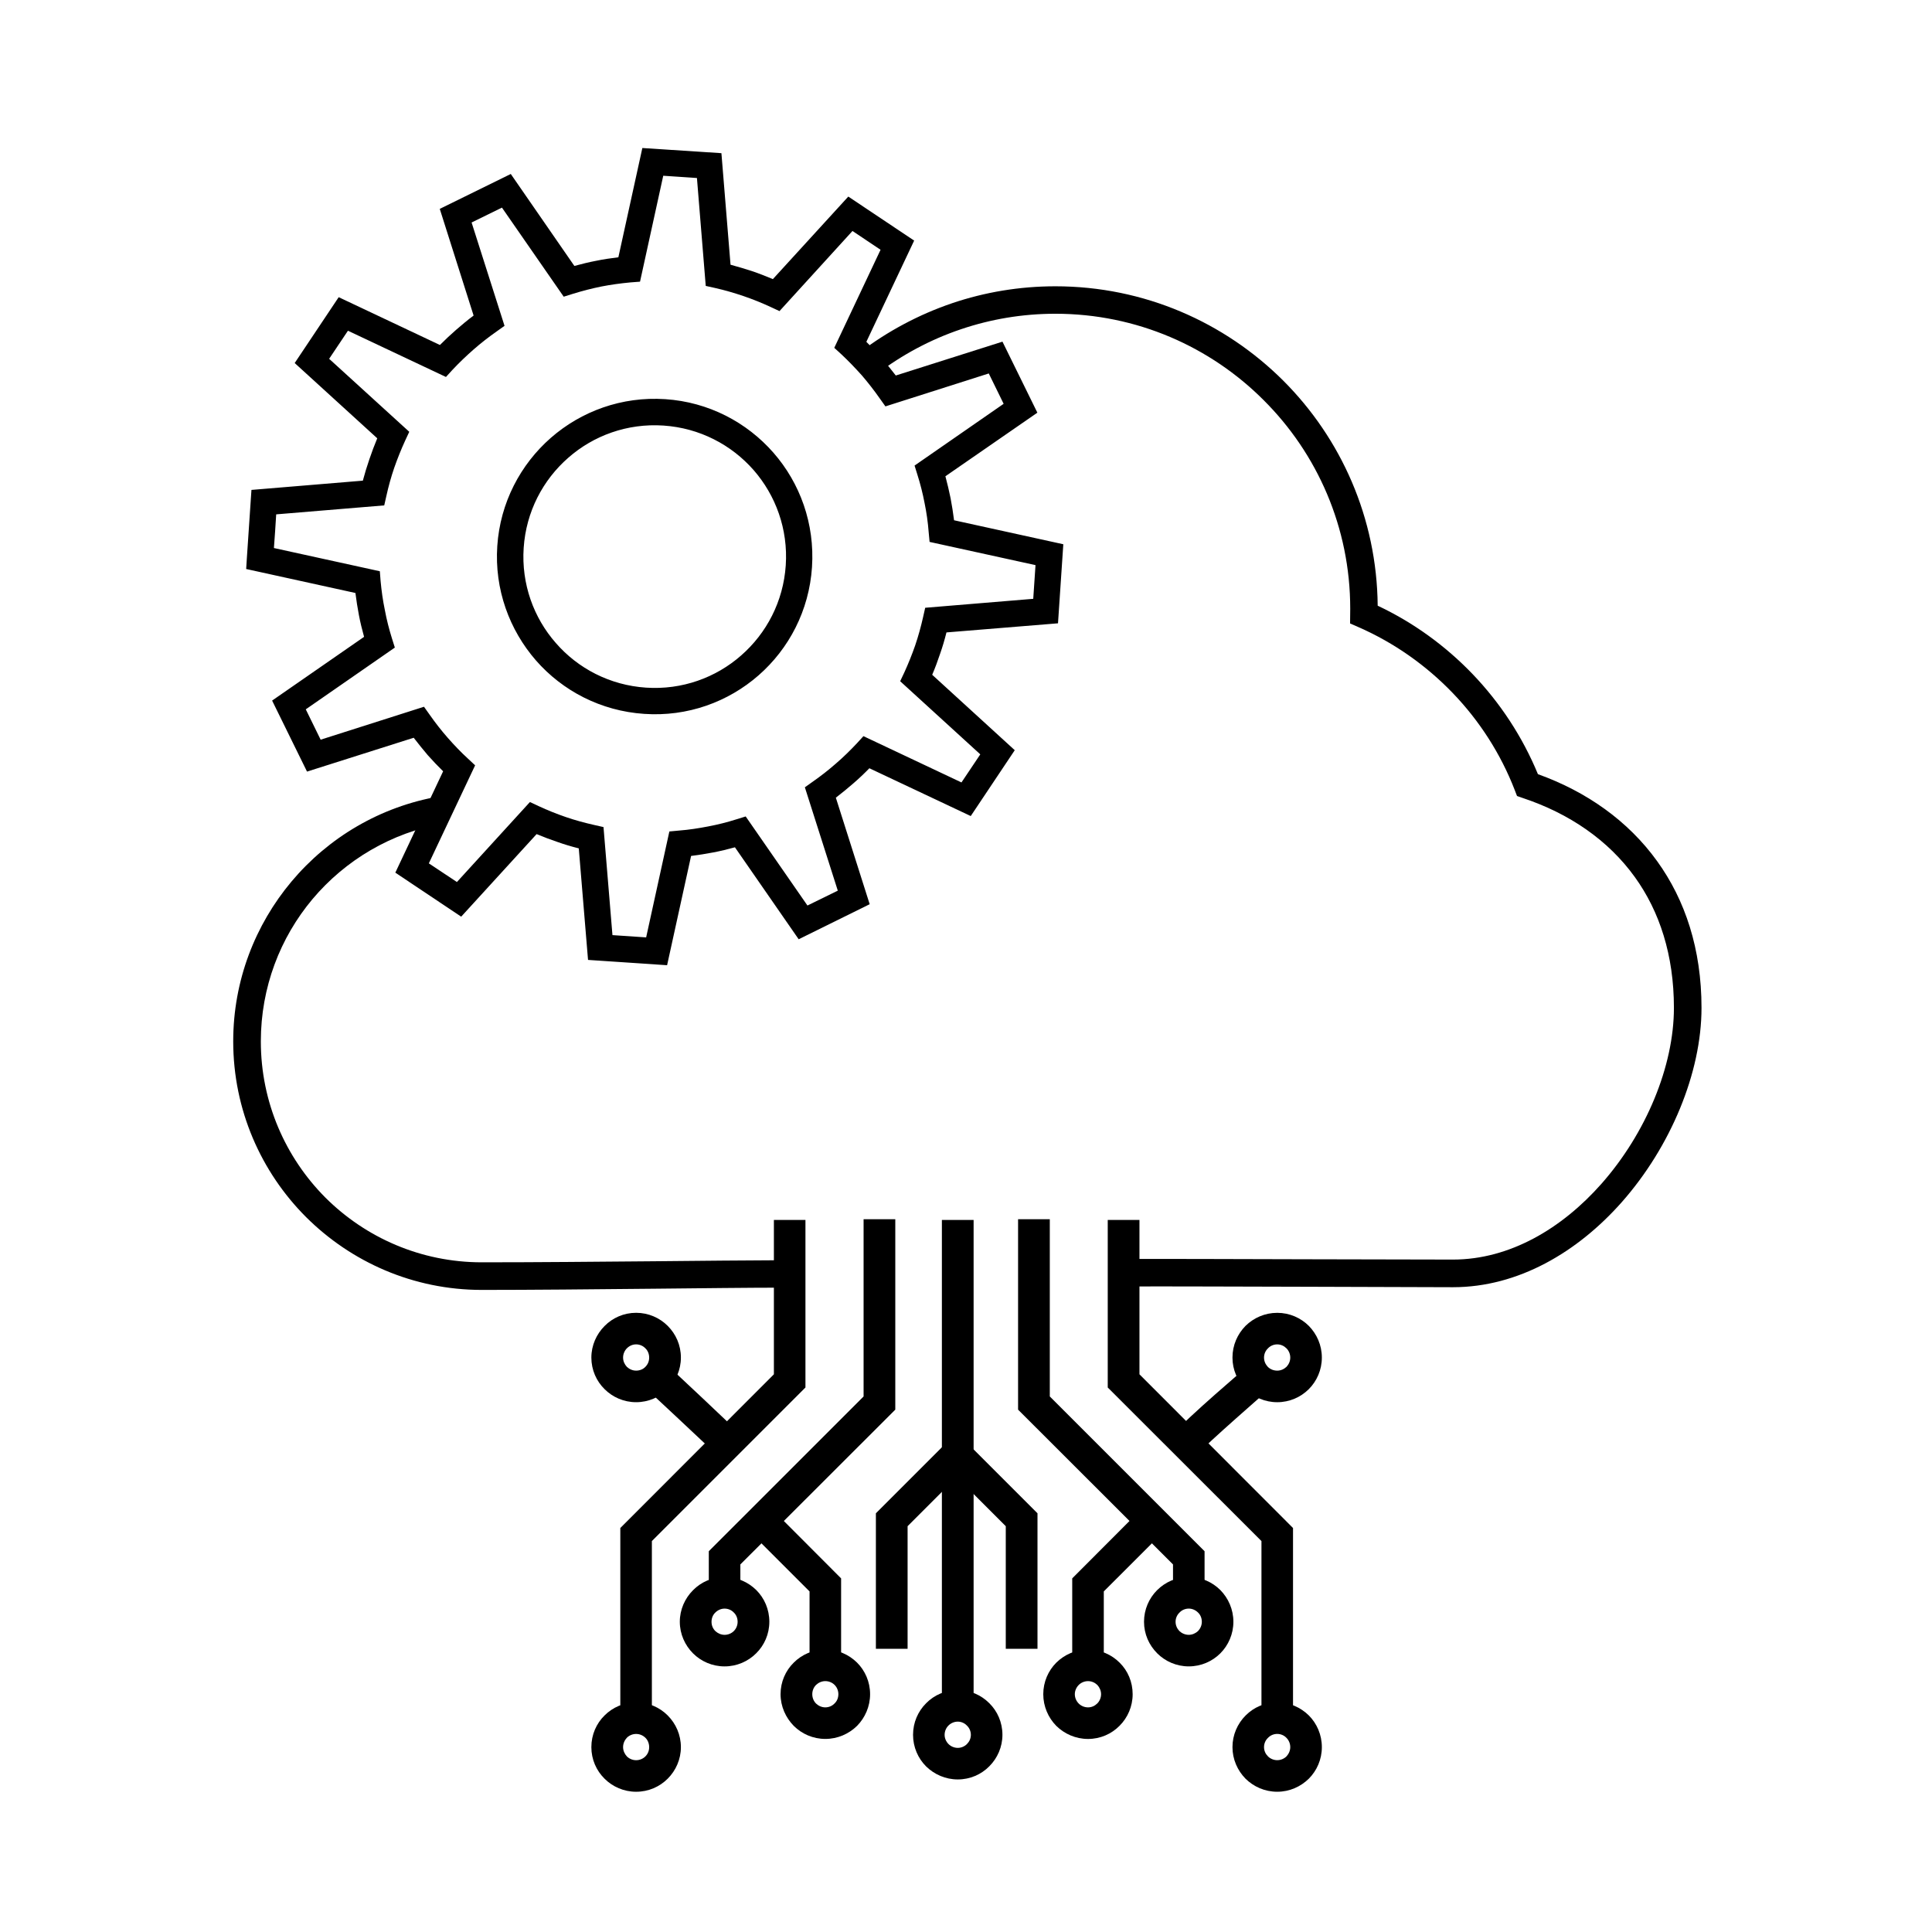 <?xml version="1.0" encoding="UTF-8"?>
<!-- Uploaded to: ICON Repo, www.iconrepo.com, Generator: ICON Repo Mixer Tools -->
<svg fill="#000000" width="800px" height="800px" version="1.1" viewBox="144 144 512 512" xmlns="http://www.w3.org/2000/svg">
 <g>
  <path d="m442.35 477.64c11.703-0.039 30.082 0.039 47.938 0.078l38.766 0.082c15.078 0 28.914-8.285 39.328-20.066 11.824-13.391 19.223-31.168 19.223-46.648 0-13.996-3.82-25.578-10.336-34.625-7.074-9.852-17.453-16.891-29.637-20.953l-1.609-0.562-0.602-1.57c-3.738-9.652-9.371-18.379-16.41-25.695-7.078-7.359-15.562-13.352-25.016-17.492l-2.211-0.965 0.039-3.902c0-21.598-8.766-41.141-22.922-55.254-14.117-14.156-33.66-22.922-55.215-22.922-8.766 0-17.172 1.449-25.012 4.102-8.125 2.734-15.645 6.797-22.32 11.863l-4.426-5.789c7.32-5.551 15.562-9.973 24.449-12.988 8.566-2.894 17.773-4.465 27.305-4.465 23.566 0 44.918 9.57 60.402 25.012 15.281 15.281 24.812 36.355 25.016 59.637 9.492 4.465 17.977 10.656 25.133 18.098 7.32 7.641 13.23 16.609 17.332 26.543 12.871 4.625 23.887 12.348 31.609 23.082 7.398 10.254 11.742 23.242 11.742 38.848 0 17.172-8.164 36.797-21.113 51.473-11.703 13.23-27.426 22.562-44.758 22.562l-38.766-0.121c-17.855-0.039-36.234-0.121-47.938-0.078zm-180.77-115.41c-13.875 2.414-26.102 9.73-34.785 20.066-8.527 10.176-13.672 23.324-13.672 37.68 0 16.168 6.555 30.805 17.129 41.422 10.617 10.574 25.254 17.129 41.422 17.129 15.281 0 30.684-0.16 45.645-0.281 12.348-0.121 24.449-0.238 35.188-0.281v7.277c-10.656 0-22.762 0.164-35.105 0.281-16.207 0.16-32.773 0.32-45.723 0.32-18.176 0-34.625-7.402-46.57-19.305-11.902-11.906-19.305-28.391-19.305-46.57 0-16.125 5.832-30.887 15.441-42.348 9.773-11.66 23.527-19.863 39.129-22.559z"/>
  <path d="m478.3 599.33v-46.93l-40.738-40.699v-44.398h8.406v40.902l40.695 40.734v50.391z"/>
  <path d="m454.86 566.11v-7.519l-41.059-41.02v-50.469h8.406v46.973l41.016 41.016v11.02z"/>
  <path d="m428.15 585.33v-23.043l18.137-18.176 5.953 5.914-15.723 15.719v19.586z"/>
  <path d="m393.61 467.3h8.406v128.77h-8.406z"/>
  <path d="m410.54 580.95v-32.492l-16.004-16.008 5.91-5.91 18.5 18.496v35.914z"/>
  <path d="m482.48 618.83c-3.297 0-6.234-1.328-8.402-3.457-2.133-2.172-3.461-5.144-3.461-8.363 0-3.258 1.328-6.234 3.5-8.406 2.129-2.133 5.066-3.457 8.363-3.457 3.258 0 6.191 1.324 8.367 3.457 2.129 2.133 3.457 5.106 3.457 8.406 0 3.258-1.328 6.234-3.457 8.363-2.176 2.129-5.109 3.457-8.367 3.457zm-2.453-9.371c0.602 0.605 1.488 1.004 2.449 1.004 0.965 0 1.852-0.402 2.453-1.004 0.602-0.641 1.004-1.527 1.004-2.453 0-0.965-0.402-1.852-1.004-2.453-0.605-0.645-1.488-1.047-2.453-1.047-0.965 0-1.848 0.402-2.449 1.047-0.645 0.602-1.047 1.488-1.047 2.453 0 0.965 0.402 1.812 1.047 2.453z"/>
  <path d="m459.04 585.61c-3.258 0-6.234-1.328-8.363-3.457-2.172-2.172-3.5-5.106-3.5-8.367 0-3.258 1.328-6.234 3.457-8.363 2.172-2.172 5.144-3.5 8.406-3.5 3.258 0 6.234 1.328 8.363 3.461 2.133 2.172 3.457 5.144 3.457 8.402 0 3.258-1.328 6.234-3.457 8.367-2.129 2.129-5.106 3.457-8.363 3.457zm-2.492-9.367c0.641 0.602 1.527 1.004 2.492 1.004 0.926 0 1.809-0.402 2.453-1.004 0.605-0.641 1.004-1.488 1.004-2.453 0-0.965-0.363-1.848-1.004-2.449-0.641-0.645-1.527-1.047-2.453-1.047-0.965 0-1.852 0.402-2.453 1.047-0.645 0.602-1.047 1.488-1.047 2.449 0 0.965 0.402 1.809 1.008 2.453z"/>
  <path d="m432.34 604.84c-3.258 0-6.234-1.328-8.406-3.457-2.133-2.172-3.457-5.148-3.457-8.406 0-3.258 1.328-6.234 3.457-8.363 2.172-2.133 5.109-3.461 8.406-3.461 3.258 0 6.234 1.328 8.363 3.461 2.172 2.129 3.461 5.106 3.461 8.363 0 3.258-1.328 6.234-3.461 8.363-2.129 2.172-5.106 3.5-8.363 3.5zm-2.453-9.371c0.602 0.602 1.488 1.004 2.453 1.004 0.965 0 1.809-0.402 2.453-1.047 0.602-0.602 1.004-1.488 1.004-2.453 0-0.926-0.402-1.809-1.004-2.453-0.641-0.605-1.488-1.004-2.453-1.004-0.965 0-1.852 0.402-2.453 1.004-0.641 0.641-1.047 1.527-1.047 2.453 0 0.973 0.402 1.855 1.047 2.496z"/>
  <path d="m397.83 615.57c-3.258 0-6.234-1.328-8.406-3.457-2.133-2.133-3.457-5.106-3.457-8.367 0-3.297 1.328-6.234 3.457-8.363 2.133-2.172 5.106-3.5 8.406-3.5 3.258 0 6.191 1.328 8.324 3.461 2.172 2.129 3.5 5.106 3.5 8.402 0 3.219-1.328 6.191-3.461 8.324-2.129 2.172-5.106 3.5-8.363 3.5zm-2.453-9.367c0.602 0.602 1.488 1.004 2.453 1.004 0.926 0 1.809-0.402 2.41-1.004 0.645-0.641 1.047-1.488 1.047-2.453s-0.402-1.848-1.047-2.453c-0.602-0.645-1.488-1.047-2.41-1.047-0.965 0-1.852 0.402-2.492 1.047-0.602 0.602-1.004 1.488-1.004 2.453-0.004 0.922 0.398 1.809 1.043 2.453z"/>
  <path d="m482.48 515.6c-3.258 0-6.234-1.328-8.363-3.461-2.172-2.172-3.5-5.106-3.5-8.363 0-3.297 1.328-6.234 3.461-8.406 2.172-2.133 5.144-3.457 8.402-3.457s6.234 1.328 8.367 3.457c2.129 2.172 3.457 5.106 3.457 8.406 0 3.258-1.328 6.234-3.457 8.363-2.137 2.133-5.109 3.461-8.367 3.461zm-2.496-9.371c0.645 0.645 1.531 1.004 2.492 1.004 0.965 0 1.809-0.402 2.453-1.004 0.602-0.641 1.004-1.488 1.004-2.453s-0.402-1.852-1.004-2.453c-0.645-0.641-1.488-1.047-2.453-1.047-0.965 0-1.848 0.402-2.449 1.047-0.645 0.605-1.047 1.488-1.047 2.453s0.402 1.812 1.004 2.453z"/>
  <path d="m455.1 523.88c3.137-3.859 19.262-17.574 19.305-17.613l5.633 6.156c-0.043 0.039-16.691 14.555-18.461 16.73z"/>
  <path d="m308.39 599.33v-50.391l40.699-40.734v-40.902h8.363v44.398l-40.699 40.699v46.93z"/>
  <path d="m331.84 566.11v-11.02l41.02-41.016v-46.973h8.402v50.469l-41.059 41.02v7.519z"/>
  <path d="m358.54 585.33v-19.586l-15.727-15.719 5.953-5.914 18.137 18.176v23.043z"/>
  <path d="m376.12 580.95v-35.914l18.496-18.496 5.914 5.91-16.008 16.008v32.492z"/>
  <path d="m312.58 610.47c0.965 0 1.852-0.402 2.453-1.004 0.645-0.641 1.004-1.488 1.004-2.453 0-0.965-0.363-1.852-0.965-2.453-0.641-0.645-1.527-1.047-2.492-1.047s-1.852 0.402-2.453 1.004c-0.602 0.641-1.004 1.527-1.004 2.492 0 0.926 0.402 1.809 1.004 2.453 0.602 0.605 1.488 1.008 2.453 1.008zm8.363 4.906c-2.133 2.129-5.066 3.457-8.363 3.457-3.258 0-6.234-1.328-8.363-3.457-2.172-2.129-3.5-5.106-3.5-8.363 0-3.301 1.328-6.273 3.5-8.406 2.133-2.133 5.106-3.457 8.363-3.457 3.297 0 6.234 1.324 8.363 3.457 2.172 2.172 3.5 5.144 3.5 8.406 0 3.215-1.328 6.191-3.5 8.363z"/>
  <path d="m336.02 577.25c0.965 0 1.852-0.402 2.453-1.004 0.641-0.641 1.004-1.527 1.004-2.453 0-0.965-0.363-1.848-1.004-2.449-0.602-0.645-1.488-1.047-2.453-1.047-0.926 0-1.809 0.402-2.453 1.047-0.645 0.602-1.004 1.488-1.004 2.449 0 0.965 0.363 1.812 1.004 2.453 0.641 0.602 1.527 1.004 2.453 1.004zm8.363 4.906c-2.133 2.129-5.106 3.457-8.363 3.457-3.258 0-6.234-1.328-8.363-3.457-2.133-2.133-3.5-5.106-3.5-8.367 0-3.258 1.367-6.234 3.5-8.363 2.133-2.172 5.106-3.5 8.363-3.5 3.297 0 6.234 1.328 8.406 3.461 2.133 2.129 3.457 5.106 3.457 8.402-0.004 3.262-1.328 6.234-3.5 8.367z"/>
  <path d="m362.72 596.47c0.965 0 1.852-0.402 2.453-1.047 0.645-0.602 1.004-1.488 1.004-2.453 0-0.926-0.359-1.809-1.004-2.453-0.602-0.605-1.488-1.004-2.453-1.004s-1.809 0.402-2.453 1.004c-0.645 0.641-1.004 1.527-1.004 2.453 0 0.965 0.363 1.852 1.004 2.492 0.645 0.605 1.488 1.008 2.453 1.008zm8.406 4.906c-2.172 2.129-5.148 3.457-8.406 3.457-3.258 0-6.234-1.328-8.363-3.457-2.133-2.172-3.5-5.148-3.5-8.406 0-3.258 1.328-6.234 3.5-8.363 2.133-2.133 5.106-3.461 8.363-3.461 3.297 0 6.234 1.328 8.406 3.461 2.133 2.129 3.457 5.106 3.457 8.363 0 3.258-1.324 6.234-3.457 8.406z"/>
  <path d="m312.58 507.23c0.965 0 1.852-0.359 2.453-1.004 0.645-0.641 1.004-1.488 1.004-2.453s-0.363-1.852-1.004-2.453c-0.602-0.641-1.488-1.047-2.453-1.047s-1.809 0.402-2.453 1.047c-0.602 0.605-1.004 1.488-1.004 2.453s0.402 1.809 1.004 2.453c0.641 0.602 1.488 1.004 2.453 1.004zm8.363 4.906c-2.133 2.133-5.106 3.461-8.363 3.461s-6.234-1.328-8.363-3.461c-2.172-2.133-3.5-5.106-3.5-8.363 0-3.258 1.367-6.234 3.5-8.367 2.133-2.172 5.106-3.5 8.363-3.5s6.234 1.328 8.363 3.457c2.172 2.172 3.5 5.106 3.5 8.406 0 3.262-1.328 6.195-3.5 8.367z"/>
  <path d="m333.49 529.15c-0.645-0.766-18.098-17.012-18.137-17.051l5.629-6.191c0.082 0.039 18.219 17.051 18.98 17.977z"/>
  <path d="m216.91 284.77-0.32 4.465 28.07 6.152 0.199 2.574c0.242 2.613 0.602 5.188 1.125 7.68 0.484 2.613 1.125 5.106 1.891 7.559l0.762 2.414-23.605 16.367 3.941 8.043 27.387-8.727 1.488 2.09c1.488 2.133 3.094 4.184 4.785 6.113 1.73 1.973 3.539 3.859 5.387 5.551l1.891 1.77-12.266 25.98 7.441 4.945 19.344-21.195 2.332 1.086c2.332 1.086 4.746 2.051 7.199 2.894s4.988 1.527 7.481 2.09l2.492 0.562 2.371 28.633 8.93 0.602 6.152-28.07 2.574-0.242c2.613-0.199 5.148-0.602 7.68-1.086 2.574-0.484 5.106-1.125 7.519-1.891l2.453-0.762 16.367 23.605 8.043-3.941-8.727-27.387 2.09-1.488c2.133-1.488 4.184-3.094 6.113-4.785 2.012-1.73 3.859-3.539 5.59-5.391l1.73-1.891 25.98 12.266 4.988-7.441-21.234-19.383 1.086-2.293c1.086-2.375 2.051-4.785 2.894-7.199 0.844-2.492 1.527-4.988 2.09-7.481l0.562-2.492 28.633-2.371 0.602-8.93-28.07-6.152-0.242-2.574c-0.199-2.613-0.562-5.188-1.086-7.723-0.484-2.535-1.125-5.066-1.891-7.481l-0.762-2.453 23.605-16.367-3.941-8.043-27.387 8.727-1.488-2.09c-1.488-2.133-3.098-4.184-4.746-6.113-1.77-1.969-3.578-3.859-5.43-5.59l-1.891-1.73 12.266-25.98-7.441-4.984-19.344 21.234-2.332-1.086c-2.332-1.086-4.746-2.051-7.199-2.894-2.492-0.844-4.988-1.57-7.481-2.133l-2.531-0.562-2.332-28.594-8.93-0.602-6.152 28.07-2.574 0.199c-2.613 0.242-5.188 0.602-7.68 1.086-2.574 0.523-5.066 1.168-7.519 1.93l-2.453 0.766-16.367-23.605-8.043 3.941 8.727 27.387-2.09 1.488c-2.133 1.488-4.184 3.098-6.113 4.785-1.973 1.73-3.859 3.539-5.59 5.387l-1.73 1.891-25.973-12.254-4.984 7.441 21.234 19.344-1.086 2.332c-1.086 2.371-2.051 4.785-2.894 7.199-0.844 2.453-1.527 4.945-2.09 7.481l-0.562 2.492-28.633 2.375zm-7.481 6.996 1.207-17.934 29.52-2.453c0.523-1.93 1.086-3.82 1.73-5.672 0.645-1.891 1.328-3.738 2.09-5.551l-21.879-19.945 11.66-17.453 26.824 12.668c1.406-1.406 2.856-2.773 4.344-4.062 1.488-1.285 3.016-2.574 4.586-3.738l-8.969-28.27 18.82-9.25 16.852 24.371c1.93-0.523 3.859-1.004 5.789-1.367 1.93-0.402 3.902-0.684 5.871-0.926l6.356-28.957 20.953 1.367 2.414 29.559c1.93 0.523 3.82 1.086 5.672 1.688 1.891 0.641 3.738 1.367 5.551 2.129l19.988-21.875 17.453 11.664-12.668 26.824c1.406 1.406 2.773 2.856 4.062 4.344 1.285 1.488 2.535 3.016 3.738 4.586l28.27-8.969 9.25 18.82-24.371 16.852c0.523 1.93 0.965 3.859 1.367 5.789 0.363 1.93 0.684 3.902 0.926 5.871l28.953 6.356-1.406 20.953-29.559 2.414c-0.484 1.93-1.047 3.859-1.691 5.672-0.645 1.93-1.328 3.781-2.09 5.551l21.879 19.988-11.664 17.453-26.863-12.668c-1.367 1.406-2.812 2.773-4.262 4.019-1.527 1.328-3.055 2.574-4.625 3.781l8.969 28.23-18.82 9.289-16.891-24.371c-1.891 0.523-3.859 1.004-5.789 1.367-1.93 0.359-3.859 0.684-5.832 0.926l-6.356 28.957-20.953-1.406-2.453-29.559c-1.93-0.48-3.82-1.047-5.629-1.691-1.891-0.645-3.738-1.328-5.547-2.09l-19.988 21.879-17.453-11.664 12.668-26.863c-1.406-1.367-2.773-2.816-4.062-4.262-1.285-1.527-2.535-3.055-3.738-4.625l-28.27 8.969-9.25-18.82 24.371-16.891c-0.523-1.891-1.004-3.82-1.367-5.75-0.363-1.93-0.684-3.902-0.926-5.871l-28.953-6.356zm110.87-41.984c11.504 0.762 21.637 6.152 28.672 14.195 7.039 8.043 10.98 18.82 10.215 30.32-0.762 11.504-6.113 21.637-14.156 28.672-8.043 7.039-18.82 11.02-30.32 10.215-11.5-0.766-21.637-6.113-28.672-14.156-7.039-8.082-11.02-18.82-10.254-30.32s6.152-21.637 14.195-28.676c8.043-7.031 18.777-11.016 30.32-10.25zm23.406 18.781c-5.871-6.676-14.277-11.141-23.887-11.785-9.57-0.641-18.539 2.656-25.215 8.527-6.715 5.871-11.18 14.277-11.824 23.887-0.641 9.57 2.652 18.539 8.527 25.215 5.832 6.715 14.277 11.18 23.887 11.824 9.57 0.645 18.539-2.656 25.215-8.527 6.715-5.871 11.18-14.277 11.824-23.887 0.641-9.57-2.656-18.539-8.527-25.254z"/>
 </g>
</svg>